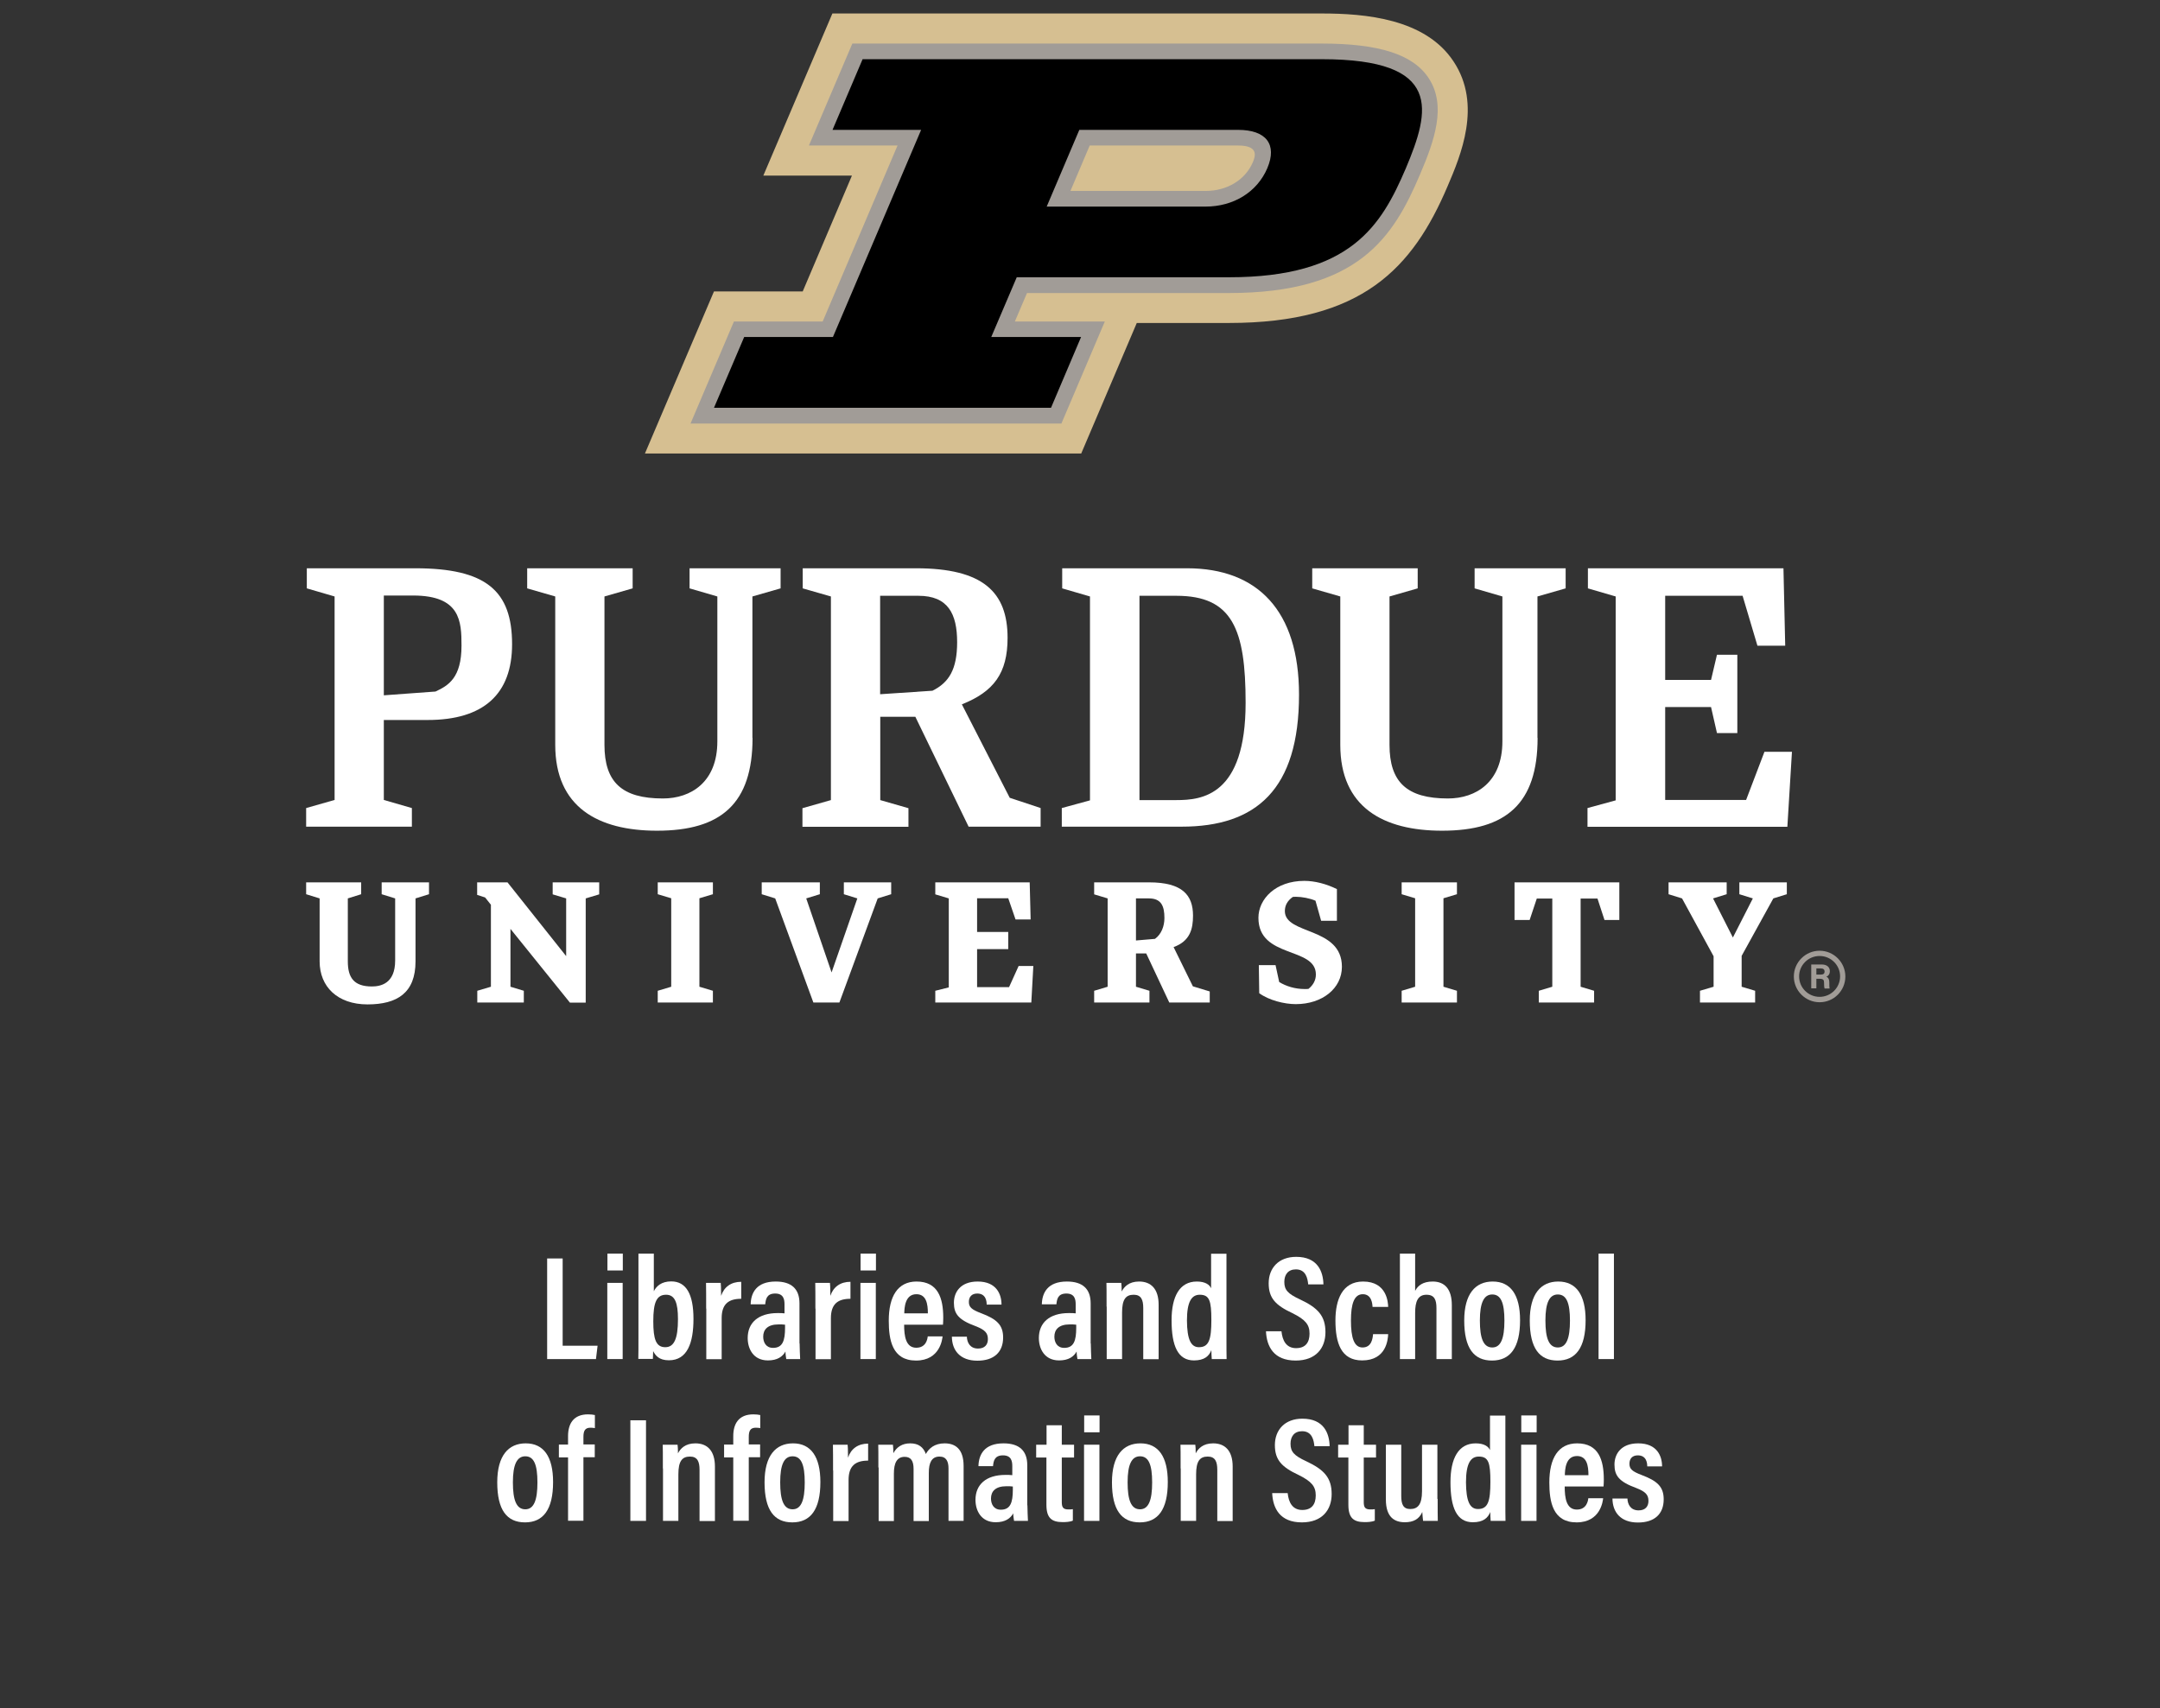<?xml version="1.0" encoding="utf-8"?>
<!-- Generator: Adobe Illustrator 28.2.0, SVG Export Plug-In . SVG Version: 6.00 Build 0)  -->
<svg version="1.1" id="Layer_1" xmlns="http://www.w3.org/2000/svg" xmlns:xlink="http://www.w3.org/1999/xlink" x="0px" y="0px"
	 viewBox="0 0 160.16 126.66" style="enable-background:new 0 0 160.16 126.66;" xml:space="preserve">
<rect x="0" y="0" width="160.16" height="126.66" fill="#333333" stroke="none"/>
<style type="text/css">
	.st0{fill:#FFFFFF;}
	.st1{fill:#D6BF91;}
	.st2{fill:#A19C97;}
</style>
<path class="st0" d="M28.46,44.16v7.4l3.83-0.28c0.95-0.44,1.93-1.01,1.93-3.4c0-1.81-0.08-3.72-3.59-3.72H28.46z M24.81,44.23
	l-2.06-0.6v-1.49h8.05c5.24,0,7.17,1.67,7.17,5.63c0,3.7-2.11,5.62-6.26,5.62h-3.25v5.93l2.08,0.6v1.38H22.7v-1.38l2.11-0.6V44.23z"
	/>
<path class="st0" d="M65.26,44.18v7.3l3.88-0.26c1.23-0.61,1.83-1.59,1.83-3.6c0-2.11-0.68-3.44-2.87-3.44H65.26z M67.87,53.15h-2.6
	v6.18l2.09,0.6v1.38H59.5v-1.38l2.11-0.6v-15.1l-2.09-0.6v-1.49h8.4c4.98,0,6.79,1.77,6.79,5.16c0,2.62-1.02,3.99-3.39,4.93
	l3.55,6.93l2.29,0.76v1.38h-5.34L67.87,53.15z"/>
<path class="st0" d="M84.49,44.18v15.15h2.74c1.88,0,5.13-0.31,5.13-7.22c0-5.45-0.98-7.93-5.13-7.93H84.49z M78.73,59.92l2.09-0.57
	V44.23l-2.06-0.6v-1.49h9.26c5.24,0,8.3,3.16,8.3,9.37c0,7.03-3.17,9.79-8.7,9.79h-8.89V59.92z"/>
<path class="st0" d="M30.81,71.29c0,2.33-1.35,3.19-3.56,3.19c-2.22,0-3.55-1.31-3.55-3.19v-4.67l-1-0.31v-0.88h4.08v0.88
	l-0.99,0.31v4.67c0,1.21,0.46,1.86,1.78,1.86c0.64,0,1.73-0.2,1.73-1.92v-4.61l-1-0.31v-0.88h3.51v0.88l-1,0.31V71.29z"/>
<polygon class="st0" points="37.85,68.88 37.85,73.17 38.84,73.47 38.84,74.34 35.39,74.34 35.39,73.47 36.4,73.17 36.4,67.09 
	35.97,66.55 35.38,66.36 35.38,65.43 37.63,65.43 41.98,70.9 41.98,66.62 40.98,66.32 40.98,65.43 44.43,65.43 44.43,66.32 
	43.43,66.62 43.43,74.35 42.26,74.35 "/>
<polygon class="st0" points="51.86,73.17 52.86,73.47 52.86,74.34 48.77,74.34 48.77,73.47 49.77,73.17 49.77,66.61 48.77,66.31 
	48.77,65.43 52.86,65.43 52.86,66.31 51.86,66.61 "/>
<polygon class="st0" points="107.03,73.17 108.03,73.47 108.03,74.34 103.93,74.34 103.93,73.47 104.93,73.17 104.93,66.61 
	103.93,66.31 103.93,65.43 108.03,65.43 108.03,66.31 107.03,66.61 "/>
<polygon class="st0" points="62.24,74.34 60.31,74.34 57.48,66.62 56.48,66.31 56.48,65.43 60.79,65.43 60.79,66.31 59.78,66.62 
	61.66,72.11 63.57,66.62 62.57,66.31 62.57,65.43 66.08,65.43 66.08,66.31 65.08,66.62 "/>
<polygon class="st0" points="70.35,66.62 69.35,66.32 69.35,65.43 76.35,65.43 76.42,68.18 75.3,68.18 74.76,66.61 72.45,66.61 
	72.45,69.11 74.76,69.11 74.76,70.38 72.45,70.38 72.45,73.2 74.82,73.2 75.53,71.63 76.62,71.63 76.47,74.34 69.35,74.34 
	69.35,73.47 70.35,73.22 "/>
<path class="st0" d="M84.23,66.62v3.12l1.41-0.12c0.47-0.34,0.7-0.93,0.7-1.55c0-0.89-0.24-1.45-1.15-1.45H84.23z M84.99,70.7h-0.76
	v2.47l1,0.3v0.87h-4.1v-0.87l1-0.3v-6.55l-1-0.3v-0.89h4.07c2.49,0,3.26,0.96,3.26,2.47c0,0.99-0.22,1.89-1.44,2.33l1.43,2.91
	l1.25,0.38v0.82H86.7L84.99,70.7z"/>
<path class="st0" d="M93.34,71.57h1.24l0.27,1.25c0.52,0.32,1.19,0.52,1.88,0.52c0.1,0,0.19,0,0.29-0.01
	c0.35-0.28,0.55-0.64,0.55-1.07c0-2.08-4.26-1.16-4.26-4.2c0-1.4,1.28-2.74,3.4-2.74c0.77,0,1.63,0.22,2.42,0.61v2.35h-1.17
	l-0.42-1.49c-0.42-0.18-1.01-0.29-1.44-0.29c-0.08,0-0.16,0-0.24,0.01c-0.4,0.28-0.59,0.63-0.59,1.05c0,1.78,4.23,1.14,4.23,4.13
	c0,1.61-1.46,2.77-3.42,2.77c-0.84,0-1.98-0.28-2.71-0.81L93.34,71.57z"/>
<polygon class="st0" points="115.1,66.63 113.95,66.63 113.42,68.22 112.3,68.22 112.3,65.43 120.07,65.43 120.07,68.22 
	118.97,68.22 118.45,66.63 117.2,66.63 117.2,73.17 118.2,73.47 118.2,74.34 114.1,74.34 114.1,73.47 115.1,73.17 "/>
<polygon class="st0" points="127.06,70.91 124.72,66.62 123.72,66.31 123.72,65.43 128.03,65.43 128.03,66.31 127.02,66.62 
	128.49,69.52 129.97,66.62 128.97,66.31 128.97,65.43 132.49,65.43 132.49,66.31 131.49,66.62 129.14,70.88 129.14,73.17 
	130.14,73.47 130.14,74.34 126.05,74.34 126.05,73.47 127.06,73.17 "/>
<polygon class="st0" points="130.83,55.75 129.47,59.32 123.47,59.32 123.47,52.43 126.87,52.43 127.31,54.36 128.82,54.36 
	128.82,48.55 127.31,48.55 126.87,50.42 123.47,50.42 123.47,44.18 129.21,44.18 130.31,47.88 132.37,47.88 132.24,42.14 
	117.74,42.14 117.74,43.63 119.8,44.23 119.8,59.35 117.71,59.92 117.71,61.31 132.53,61.31 132.87,55.75 "/>
<path class="st0" d="M55.8,54.72c0,4.86-2.32,6.88-7.08,6.88c-4.38,0-7.55-1.75-7.55-6.37v-11l-2.08-0.6v-1.49h7.82v1.49l-2.09,0.6
	v11c0,2.76,1.28,3.98,4.33,3.98c2.1,0,4.04-1.23,4.04-4.23V44.23l-2.06-0.6v-1.49h6.75v1.49l-2.09,0.6V54.72z"/>
<path class="st0" d="M114.01,54.72c0,4.86-2.32,6.88-7.08,6.88c-4.38,0-7.55-1.75-7.55-6.37v-11l-2.08-0.6v-1.49h7.82v1.49
	l-2.09,0.6v11c0,2.76,1.28,3.98,4.33,3.98c2.1,0,4.04-1.23,4.04-4.23V44.23l-2.06-0.6v-1.49h6.75v1.49l-2.09,0.6V54.72z"/>
<path class="st1" d="M80.17,33.63l4.12-9.68h6.83c9.88,0,13.63-4.06,16.22-10.15c0.96-2.25,2.57-6.03,0.44-9.24
	C105.68,1.37,101.2,1,98.01,1H61.72L56.6,13.02h6.57l-3.65,8.59h-6.58l-5.12,12.02H80.17z"/>
<path class="st2" d="M105.93,5.79c-1.15-1.75-3.67-2.56-7.92-2.56H63.2l-3.22,7.56h6.57l-5.55,13.05h-6.58l-3.22,7.57H78.7
	l3.22-7.57h-6.67l0.9-2.11h14.97c9.63,0,12.2-4.16,14.17-8.79C106.36,10.44,107.28,7.83,105.93,5.79 M80.8,10.79h11
	c1.52,0,1.3,0.76,1.1,1.23c-0.56,1.32-1.91,2.14-3.52,2.14H79.37L80.8,10.79z"/>
<path d="M98.01,4.39H63.96l-2.23,5.24h6.57l-6.54,15.36h-6.58l-2.24,5.25h24.99l2.23-5.25H73.5l1.89-4.43h15.74
	c9.02,0,11.29-3.82,13.11-8.08C106.04,8.21,107.03,4.39,98.01,4.39 M89.38,15.32H77.61l2.42-5.69H91.8c2.08,0,2.92,1.07,2.17,2.84
	C93.21,14.25,91.46,15.32,89.38,15.32"/>
<path class="st2" d="M134.92,70.89c-0.84,0-1.52,0.68-1.52,1.51c0,0.84,0.68,1.52,1.52,1.52c0.84,0,1.52-0.68,1.52-1.52
	C136.44,71.57,135.76,70.89,134.92,70.89 M134.92,74.32c-1.05,0-1.91-0.86-1.91-1.91s0.86-1.91,1.91-1.91
	c1.05,0,1.91,0.86,1.91,1.91S135.98,74.32,134.92,74.32"/>
<path class="st2" d="M134.68,72.27H135c0.21,0,0.29-0.08,0.29-0.23c0-0.14-0.09-0.23-0.28-0.23h-0.33V72.27z M134.68,72.58v0.71
	h-0.38v-1.77h0.78c0.39,0,0.6,0.21,0.6,0.49c0,0.24-0.13,0.37-0.26,0.42c0.09,0.03,0.22,0.12,0.22,0.44v0.09
	c0,0.12,0,0.25,0.02,0.34h-0.37c-0.03-0.08-0.04-0.21-0.04-0.4v-0.03c0-0.19-0.05-0.29-0.33-0.29H134.68z"/>
<g>
	<path class="st0" d="M40.56,93.32h1.16v6.47h2.59l-0.12,0.99h-3.62V93.32z"/>
	<path class="st0" d="M45.03,95.13h1.14v5.65h-1.14V95.13z M45.04,94.21v-1.25h1.14v1.25H45.04z"/>
	<path class="st0" d="M47.35,92.96h1.13v2.79c0.19-0.38,0.57-0.73,1.29-0.73c1.13,0,1.65,0.98,1.65,2.78c0,1.77-0.45,3.07-1.82,3.07
		c-0.74,0-1-0.36-1.17-0.68c0,0.14-0.01,0.4-0.02,0.58h-1.08c0.01-0.35,0.01-0.97,0.01-1.57V92.96z M49.39,96.01
		c-0.71,0-0.95,0.57-0.95,1.97c0,1.33,0.2,1.92,0.89,1.92c0.66,0,0.94-0.64,0.94-2.08C50.27,96.62,50.05,96.01,49.39,96.01z"/>
	<path class="st0" d="M52.36,97.04c0-0.91,0-1.51-0.01-1.91h1.09c0.01,0.11,0.03,0.36,0.03,0.96c0.22-0.66,0.74-1.04,1.49-1.04v1.26
		c-0.93,0-1.45,0.38-1.45,1.44v3.04h-1.14V97.04z"/>
	<path class="st0" d="M59.29,99.62c0,0.31,0.03,0.92,0.04,1.16H58.3c-0.02-0.12-0.06-0.38-0.06-0.56c-0.21,0.38-0.6,0.66-1.3,0.66
		c-1.08,0-1.5-0.86-1.5-1.66c0-1.12,0.77-1.85,2.22-1.85c0.21,0,0.36,0,0.51,0.02v-0.67c0-0.36-0.07-0.8-0.69-0.8
		c-0.64,0-0.7,0.43-0.74,0.8h-1.08c0.02-0.83,0.41-1.69,1.86-1.69c1.17,0,1.76,0.55,1.76,1.62V99.62z M58.2,98.23
		c-0.13-0.02-0.26-0.02-0.47-0.02c-0.83,0-1.14,0.4-1.14,0.91c0,0.41,0.2,0.83,0.73,0.83c0.71,0,0.89-0.53,0.89-1.49V98.23z"/>
	<path class="st0" d="M60.46,97.04c0-0.91,0-1.51-0.01-1.91h1.09c0.01,0.11,0.03,0.36,0.03,0.96c0.22-0.66,0.74-1.04,1.49-1.04v1.26
		c-0.93,0-1.45,0.38-1.45,1.44v3.04h-1.14V97.04z"/>
	<path class="st0" d="M63.8,95.13h1.14v5.65H63.8V95.13z M63.81,94.21v-1.25h1.14v1.25H63.81z"/>
	<path class="st0" d="M67.04,98.23c0,0.85,0.12,1.71,0.9,1.71c0.73,0,0.83-0.65,0.85-0.84h1.1c-0.02,0.17-0.17,1.79-1.97,1.79
		c-1.77,0-2.02-1.54-2.02-2.96c0-1.79,0.66-2.9,2.06-2.9c1.59,0,1.98,1.23,1.98,2.68c0,0.17-0.01,0.41-0.02,0.52H67.04z M68.8,97.39
		c0-0.69-0.11-1.42-0.85-1.42c-0.85,0-0.89,1.01-0.9,1.42H68.8z"/>
	<path class="st0" d="M71.69,99.1c0.01,0.46,0.24,0.9,0.83,0.9c0.5,0,0.73-0.29,0.73-0.7c0-0.46-0.22-0.69-0.91-0.96
		c-1.28-0.47-1.61-0.92-1.61-1.74c0-0.76,0.47-1.57,1.76-1.57c1.41,0,1.77,0.96,1.77,1.71h-1.1c0-0.22-0.04-0.82-0.7-0.82
		c-0.41,0-0.62,0.25-0.62,0.62c0,0.39,0.2,0.57,0.91,0.84c1.17,0.44,1.63,0.88,1.63,1.8c0,1.09-0.68,1.72-1.91,1.72
		c-1.29,0-1.88-0.77-1.89-1.78H71.69z"/>
	<path class="st0" d="M80.88,99.62c0,0.31,0.03,0.92,0.04,1.16h-1.03c-0.02-0.12-0.06-0.38-0.06-0.56c-0.21,0.38-0.6,0.66-1.3,0.66
		c-1.08,0-1.5-0.86-1.5-1.66c0-1.12,0.77-1.85,2.22-1.85c0.21,0,0.36,0,0.51,0.02v-0.67c0-0.36-0.07-0.8-0.69-0.8
		c-0.64,0-0.7,0.43-0.74,0.8h-1.08c0.02-0.83,0.41-1.69,1.86-1.69c1.17,0,1.76,0.55,1.76,1.62V99.62z M79.79,98.23
		c-0.13-0.02-0.26-0.02-0.47-0.02c-0.83,0-1.14,0.4-1.14,0.91c0,0.41,0.2,0.83,0.73,0.83c0.71,0,0.89-0.53,0.89-1.49V98.23z"/>
	<path class="st0" d="M82.05,96.89c0-1.17,0-1.47-0.01-1.76h1.1c0.02,0.14,0.03,0.37,0.03,0.64c0.18-0.35,0.54-0.74,1.29-0.74
		c0.88,0,1.45,0.54,1.45,1.72v4.04h-1.14V97c0-0.61-0.15-0.99-0.71-0.99c-0.59,0-0.86,0.35-0.86,1.32v3.45h-1.14V96.89z"/>
	<path class="st0" d="M90.94,92.96v6.29c0,0.63,0,1.2,0.01,1.53h-1.1c-0.01-0.14-0.03-0.46-0.03-0.66
		c-0.17,0.44-0.52,0.76-1.29,0.76c-1.18,0-1.66-1.05-1.66-2.98c0-1.75,0.59-2.87,1.87-2.87c0.65,0,0.95,0.25,1.06,0.5v-2.56H90.94z
		 M88.9,99.9c0.75,0,0.92-0.59,0.92-2.02c0-1.42-0.14-1.87-0.86-1.87c-0.58,0-0.95,0.47-0.95,1.91C88.02,99.34,88.31,99.9,88.9,99.9
		z"/>
	<path class="st0" d="M95.02,98.73c0.07,0.67,0.35,1.24,1.08,1.24c0.7,0,1-0.42,1-1.08c0-0.67-0.31-1.04-1.28-1.52
		c-1.24-0.58-1.75-1.11-1.75-2.21c0-1.13,0.74-1.96,2.04-1.96c1.6,0,2,1.1,2.02,2.04H97c-0.04-0.4-0.15-1.11-0.91-1.11
		c-0.59,0-0.86,0.4-0.86,0.93c0,0.59,0.26,0.88,1.17,1.3c1.32,0.62,1.88,1.22,1.88,2.43c0,1.17-0.7,2.1-2.21,2.1
		c-1.64,0-2.15-1.06-2.2-2.17H95.02z"/>
	<path class="st0" d="M102.93,98.93c-0.02,0.4-0.13,1.95-1.93,1.95c-1.57,0-1.98-1.3-1.98-2.97c0-1.53,0.51-2.88,2.05-2.88
		c1.78,0,1.85,1.57,1.86,1.88h-1.16c-0.01-0.22-0.06-0.94-0.72-0.94c-0.65,0-0.88,0.73-0.88,1.95c0,1.28,0.23,2,0.86,2
		c0.68,0,0.75-0.68,0.78-0.99H102.93z"/>
	<path class="st0" d="M104.93,92.96v2.76c0.21-0.4,0.59-0.69,1.3-0.69c0.9,0,1.42,0.57,1.42,1.75v4h-1.14v-3.77c0-0.6-0.13-1-0.74-1
		c-0.64,0-0.84,0.51-0.84,1.34v3.43h-1.13v-7.82H104.93z"/>
	<path class="st0" d="M112.71,97.9c0,2.04-0.73,2.99-2.08,2.99s-2.06-0.92-2.06-2.97c0-1.98,0.83-2.89,2.11-2.89
		C112.01,95.03,112.71,96.01,112.71,97.9z M109.73,97.92c0,1.32,0.26,2,0.92,2c0.64,0,0.9-0.68,0.9-1.99c0-1.32-0.26-1.94-0.9-1.94
		C110.03,95.99,109.73,96.6,109.73,97.92z"/>
	<path class="st0" d="M117.57,97.9c0,2.04-0.73,2.99-2.08,2.99s-2.06-0.92-2.06-2.97c0-1.98,0.83-2.89,2.11-2.89
		C116.87,95.03,117.57,96.01,117.57,97.9z M114.59,97.92c0,1.32,0.26,2,0.92,2c0.64,0,0.9-0.68,0.9-1.99c0-1.32-0.26-1.94-0.9-1.94
		C114.89,95.99,114.59,96.6,114.59,97.92z"/>
	<path class="st0" d="M118.53,100.78v-7.82h1.14v7.82H118.53z"/>
	<path class="st0" d="M41.01,109.9c0,2.04-0.73,2.99-2.08,2.99c-1.35,0-2.06-0.92-2.06-2.97c0-1.98,0.83-2.89,2.11-2.89
		C40.31,107.03,41.01,108.01,41.01,109.9z M38.03,109.92c0,1.32,0.26,2,0.92,2c0.64,0,0.9-0.68,0.9-1.99c0-1.32-0.26-1.94-0.9-1.94
		C38.33,107.99,38.03,108.6,38.03,109.92z"/>
	<path class="st0" d="M42.12,112.78v-4.71h-0.68v-0.95h0.68v-0.63c0-0.91,0.4-1.61,1.48-1.61c0.18,0,0.4,0.02,0.51,0.05v0.97
		c-0.1-0.02-0.21-0.03-0.33-0.03c-0.4,0-0.52,0.23-0.52,0.68v0.56h0.84v0.95h-0.84v4.71H42.12z"/>
	<path class="st0" d="M47.9,105.32v7.46h-1.16v-7.46H47.9z"/>
	<path class="st0" d="M49.15,108.89c0-1.17,0-1.47-0.01-1.76h1.1c0.02,0.14,0.03,0.37,0.03,0.64c0.18-0.35,0.54-0.74,1.29-0.74
		c0.88,0,1.45,0.54,1.45,1.72v4.04h-1.14V109c0-0.61-0.15-0.99-0.71-0.99c-0.59,0-0.86,0.35-0.86,1.32v3.45h-1.14V108.89z"/>
	<path class="st0" d="M54.37,112.78v-4.71h-0.68v-0.95h0.68v-0.63c0-0.91,0.4-1.61,1.49-1.61c0.18,0,0.4,0.02,0.51,0.05v0.97
		c-0.1-0.02-0.21-0.03-0.33-0.03c-0.4,0-0.52,0.23-0.52,0.68v0.56h0.84v0.95h-0.84v4.71H54.37z"/>
	<path class="st0" d="M60.83,109.9c0,2.04-0.73,2.99-2.08,2.99s-2.06-0.92-2.06-2.97c0-1.98,0.83-2.89,2.11-2.89
		C60.12,107.03,60.83,108.01,60.83,109.9z M57.85,109.92c0,1.32,0.26,2,0.92,2c0.64,0,0.9-0.68,0.9-1.99c0-1.32-0.26-1.94-0.9-1.94
		C58.14,107.99,57.85,108.6,57.85,109.92z"/>
	<path class="st0" d="M61.77,109.04c0-0.91,0-1.51-0.01-1.91h1.09c0.01,0.11,0.03,0.36,0.03,0.96c0.22-0.66,0.74-1.04,1.49-1.04
		v1.26c-0.93,0-1.45,0.38-1.45,1.44v3.04h-1.14V109.04z"/>
	<path class="st0" d="M65.13,108.82c0-1.08,0-1.44-0.01-1.69h1.09c0.02,0.13,0.03,0.42,0.03,0.63c0.25-0.46,0.66-0.73,1.25-0.73
		c0.61,0,0.98,0.28,1.16,0.79c0.22-0.41,0.64-0.79,1.39-0.79c0.77,0,1.41,0.39,1.41,1.68v4.07h-1.12v-3.89
		c0-0.5-0.15-0.88-0.67-0.88c-0.59,0-0.79,0.48-0.79,1.2v3.58h-1.13v-3.87c0-0.58-0.19-0.89-0.66-0.89c-0.57,0-0.8,0.45-0.8,1.24
		v3.52h-1.13V108.82z"/>
	<path class="st0" d="M76.18,111.62c0,0.31,0.03,0.92,0.04,1.16h-1.03c-0.02-0.12-0.06-0.38-0.06-0.56c-0.21,0.38-0.6,0.66-1.3,0.66
		c-1.08,0-1.5-0.86-1.5-1.66c0-1.12,0.77-1.85,2.22-1.85c0.21,0,0.36,0,0.51,0.02v-0.67c0-0.36-0.07-0.8-0.69-0.8
		c-0.64,0-0.7,0.43-0.74,0.8h-1.08c0.02-0.83,0.41-1.69,1.86-1.69c1.17,0,1.76,0.55,1.76,1.62V111.62z M75.09,110.23
		c-0.13-0.02-0.26-0.02-0.47-0.02c-0.83,0-1.14,0.4-1.14,0.91c0,0.41,0.2,0.83,0.73,0.83c0.71,0,0.89-0.53,0.89-1.49V110.23z"/>
	<path class="st0" d="M76.84,107.13h0.76v-1.44h1.13v1.44h0.91v0.95h-0.91v3.3c0,0.35,0.07,0.55,0.48,0.55c0.13,0,0.24,0,0.34-0.02
		v0.85c-0.22,0.1-0.55,0.11-0.75,0.11c-0.83,0-1.21-0.31-1.21-1.29v-3.5h-0.76V107.13z"/>
	<path class="st0" d="M80.38,107.13h1.14v5.65h-1.14V107.13z M80.39,106.21v-1.25h1.14v1.25H80.39z"/>
	<path class="st0" d="M86.59,109.9c0,2.04-0.73,2.99-2.08,2.99s-2.06-0.92-2.06-2.97c0-1.98,0.83-2.89,2.11-2.89
		C85.89,107.03,86.59,108.01,86.59,109.9z M83.61,109.92c0,1.32,0.26,2,0.92,2c0.64,0,0.9-0.68,0.9-1.99c0-1.32-0.26-1.94-0.9-1.94
		C83.91,107.99,83.61,108.6,83.61,109.92z"/>
	<path class="st0" d="M87.54,108.89c0-1.17,0-1.47-0.01-1.76h1.1c0.02,0.14,0.03,0.37,0.03,0.64c0.18-0.35,0.54-0.74,1.29-0.74
		c0.88,0,1.45,0.54,1.45,1.72v4.04h-1.14V109c0-0.61-0.15-0.99-0.71-0.99c-0.59,0-0.86,0.35-0.86,1.32v3.45h-1.14V108.89z"/>
	<path class="st0" d="M95.48,110.73c0.07,0.67,0.35,1.24,1.08,1.24c0.7,0,1-0.42,1-1.08c0-0.67-0.31-1.04-1.28-1.52
		c-1.24-0.58-1.75-1.11-1.75-2.21c0-1.13,0.74-1.96,2.04-1.96c1.6,0,2,1.1,2.02,2.04h-1.13c-0.04-0.4-0.15-1.11-0.91-1.11
		c-0.59,0-0.86,0.4-0.86,0.93c0,0.59,0.26,0.88,1.17,1.3c1.32,0.62,1.88,1.22,1.88,2.43c0,1.17-0.7,2.1-2.21,2.1
		c-1.64,0-2.15-1.06-2.2-2.17H95.48z"/>
	<path class="st0" d="M99.23,107.13h0.76v-1.44h1.13v1.44h0.91v0.95h-0.91v3.3c0,0.35,0.07,0.55,0.48,0.55c0.13,0,0.24,0,0.34-0.02
		v0.85c-0.22,0.1-0.55,0.11-0.75,0.11c-0.83,0-1.21-0.31-1.21-1.29v-3.5h-0.76V107.13z"/>
	<path class="st0" d="M106.6,111.15c0,0.79,0,1.34,0.01,1.63h-1.09c-0.03-0.17-0.04-0.42-0.06-0.66c-0.23,0.53-0.66,0.76-1.29,0.76
		c-0.75,0-1.41-0.35-1.41-1.69v-4.06h1.14v3.79c0,0.62,0.14,0.98,0.67,0.98c0.54,0,0.87-0.31,0.87-1.32v-3.45h1.14V111.15z"/>
	<path class="st0" d="M111.62,104.96v6.29c0,0.63,0,1.2,0.01,1.53h-1.1c-0.01-0.14-0.03-0.46-0.03-0.66
		c-0.17,0.44-0.52,0.76-1.29,0.76c-1.18,0-1.66-1.05-1.66-2.98c0-1.75,0.59-2.87,1.87-2.87c0.65,0,0.95,0.25,1.06,0.5v-2.56H111.62z
		 M109.59,111.9c0.75,0,0.92-0.59,0.92-2.02c0-1.42-0.14-1.87-0.86-1.87c-0.58,0-0.95,0.47-0.95,1.91
		C108.71,111.34,108.99,111.9,109.59,111.9z"/>
	<path class="st0" d="M112.79,107.13h1.14v5.65h-1.14V107.13z M112.8,106.21v-1.25h1.14v1.25H112.8z"/>
	<path class="st0" d="M116.02,110.23c0,0.85,0.12,1.71,0.9,1.71c0.73,0,0.83-0.65,0.85-0.84h1.1c-0.02,0.17-0.17,1.79-1.97,1.79
		c-1.77,0-2.02-1.54-2.02-2.96c0-1.79,0.66-2.9,2.06-2.9c1.59,0,1.98,1.23,1.98,2.68c0,0.17-0.01,0.41-0.02,0.52H116.02z
		 M117.78,109.39c0-0.69-0.11-1.42-0.85-1.42c-0.85,0-0.89,1.01-0.9,1.42H117.78z"/>
	<path class="st0" d="M120.67,111.1c0.01,0.46,0.24,0.9,0.83,0.9c0.5,0,0.73-0.29,0.73-0.7c0-0.46-0.22-0.69-0.91-0.96
		c-1.28-0.47-1.61-0.92-1.61-1.74c0-0.76,0.47-1.57,1.76-1.57c1.41,0,1.77,0.96,1.77,1.71h-1.1c0-0.22-0.04-0.82-0.7-0.82
		c-0.41,0-0.62,0.25-0.62,0.62c0,0.39,0.2,0.57,0.91,0.84c1.17,0.44,1.63,0.88,1.63,1.8c0,1.09-0.68,1.72-1.91,1.72
		c-1.29,0-1.88-0.77-1.89-1.78H120.67z"/>
</g>
</svg>